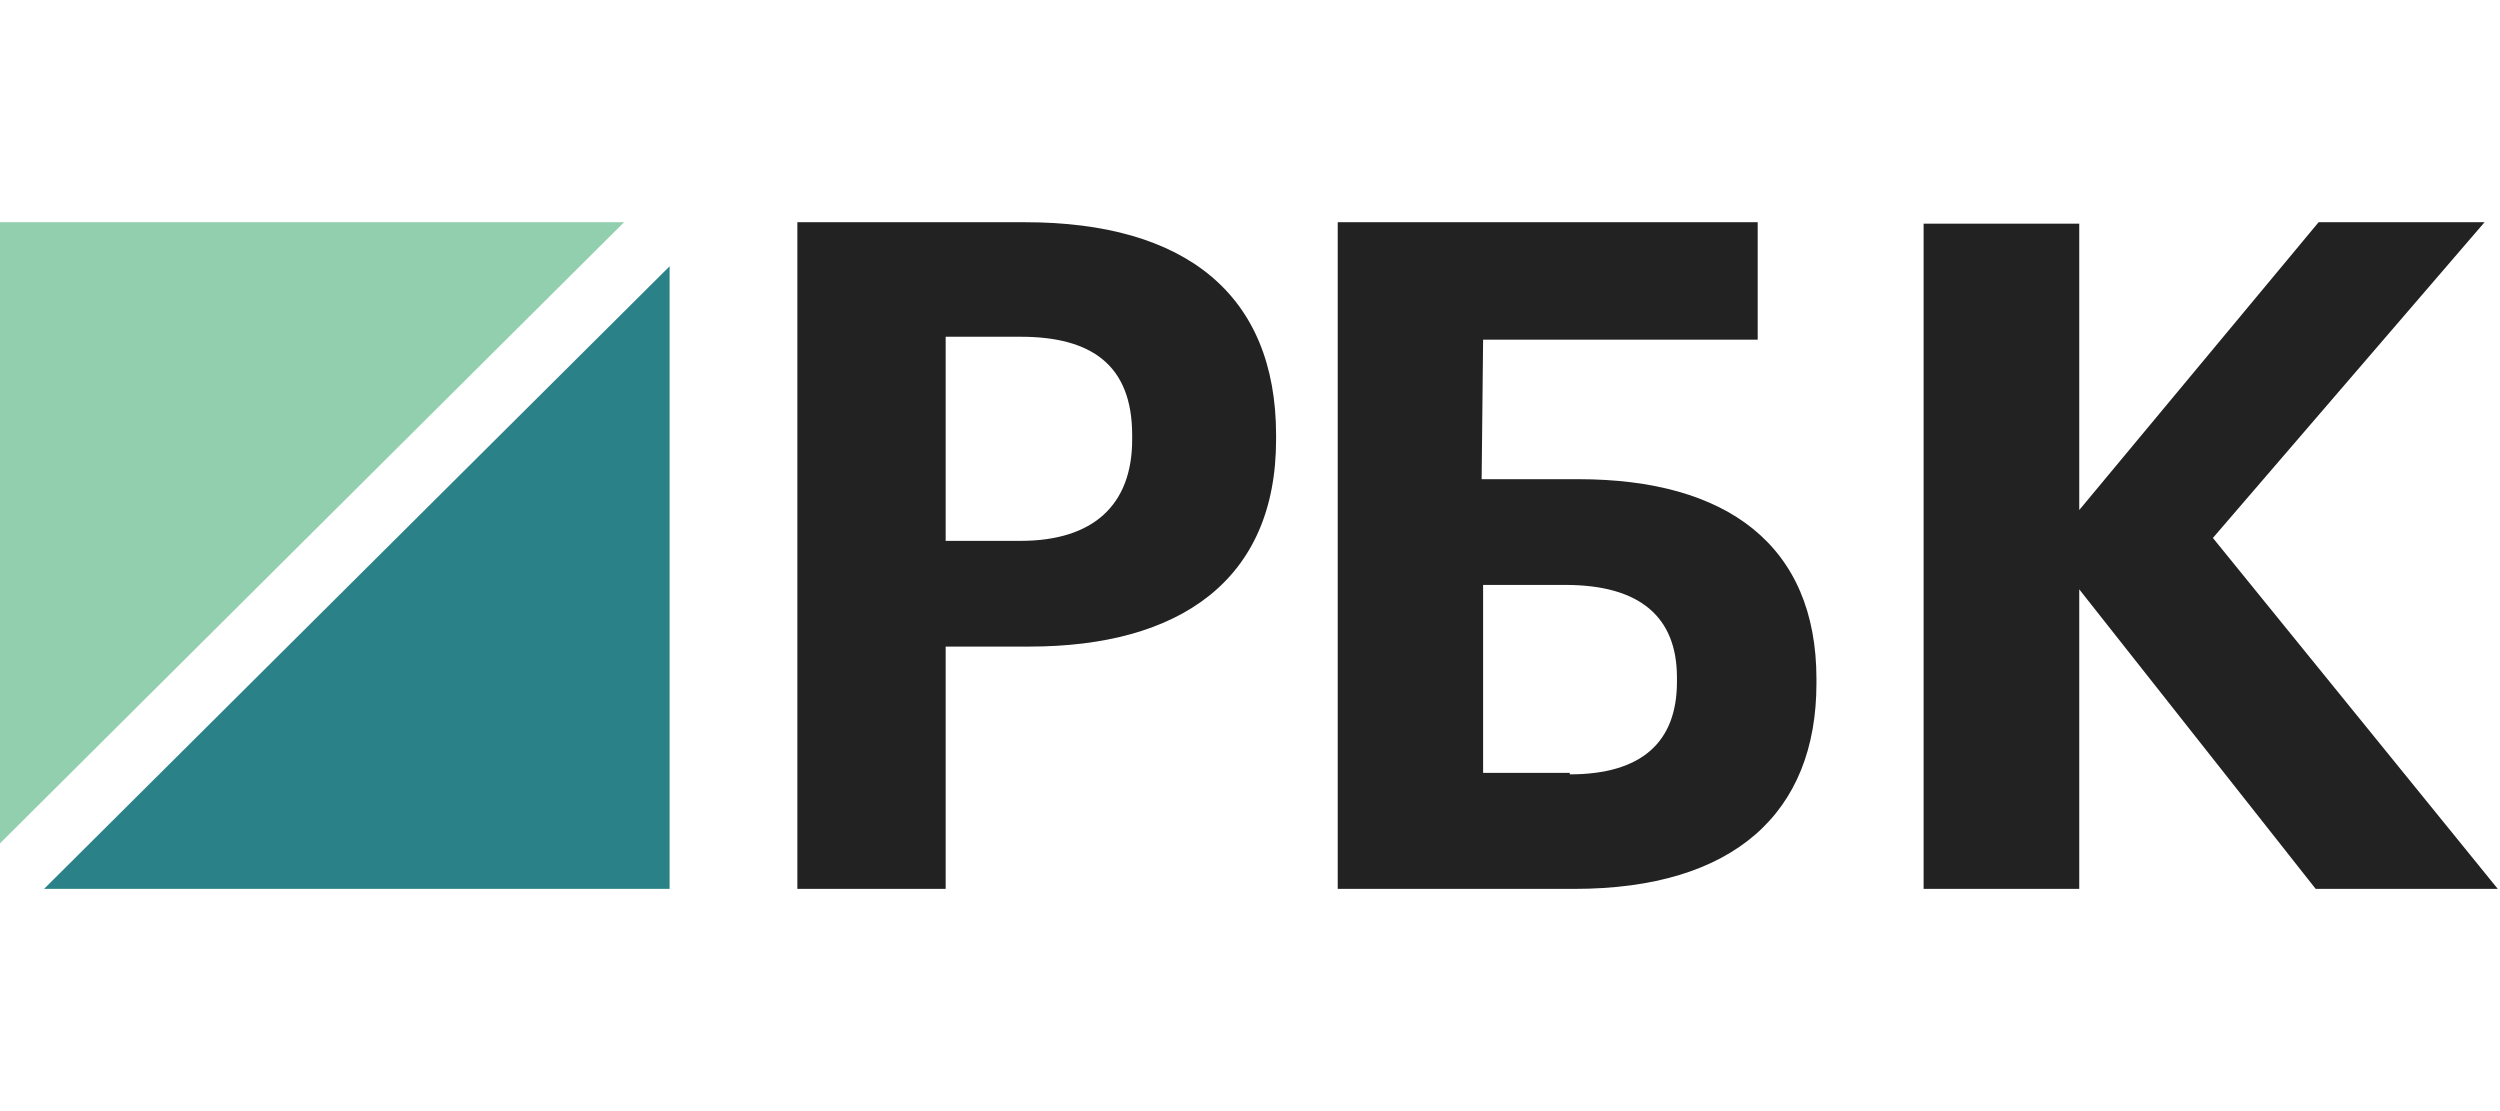 <svg width="90" height="40" viewBox="0 0 90 40" fill="none" xmlns="http://www.w3.org/2000/svg">
<g clip-path="url(#clip0_24288_125747)">
<path fill-rule="evenodd" clip-rule="evenodd" d="M0 8V30.361L22.467 8H0Z" fill="#92CFAE"/>
<path fill-rule="evenodd" clip-rule="evenodd" d="M1.586 32H24.106V9.586L1.586 32Z" fill="#2A8288"/>
<path fill-rule="evenodd" clip-rule="evenodd" d="M36.74 19.471C39.331 19.471 40.758 18.203 40.758 15.824V15.665C40.758 13.128 39.278 12.123 36.74 12.123H34.044V19.471H36.74ZM28.705 8H36.899C42.661 8 45.939 10.59 45.939 15.665V15.824C45.939 20.899 42.45 23.277 37.057 23.277H34.044V32H28.705V8Z" fill="#222222"/>
<path fill-rule="evenodd" clip-rule="evenodd" d="M56.511 27.877C59.101 27.877 60.37 26.714 60.37 24.546V24.388C60.37 22.22 59.048 21.057 56.352 21.057H53.392V27.824H56.511V27.877ZM56.669 32H48.158V8H63.277V12.229H53.392L53.339 17.251H56.828C62.167 17.251 65.392 19.63 65.392 24.441V24.599C65.392 29.251 62.431 32 56.669 32Z" fill="#222222"/>
<path fill-rule="evenodd" clip-rule="evenodd" d="M69.25 8.053H74.853V18.361L83.47 8H89.444L79.664 19.366L89.92 32H83.365L74.853 21.216V32H69.25V8.053Z" fill="#222222"/>
</g>
<defs>
<clipPath id="clip0_24288_125747">
<rect width="89.921" height="24" fill="white" transform="translate(0 8)"/>
</clipPath>
</defs>
</svg>
